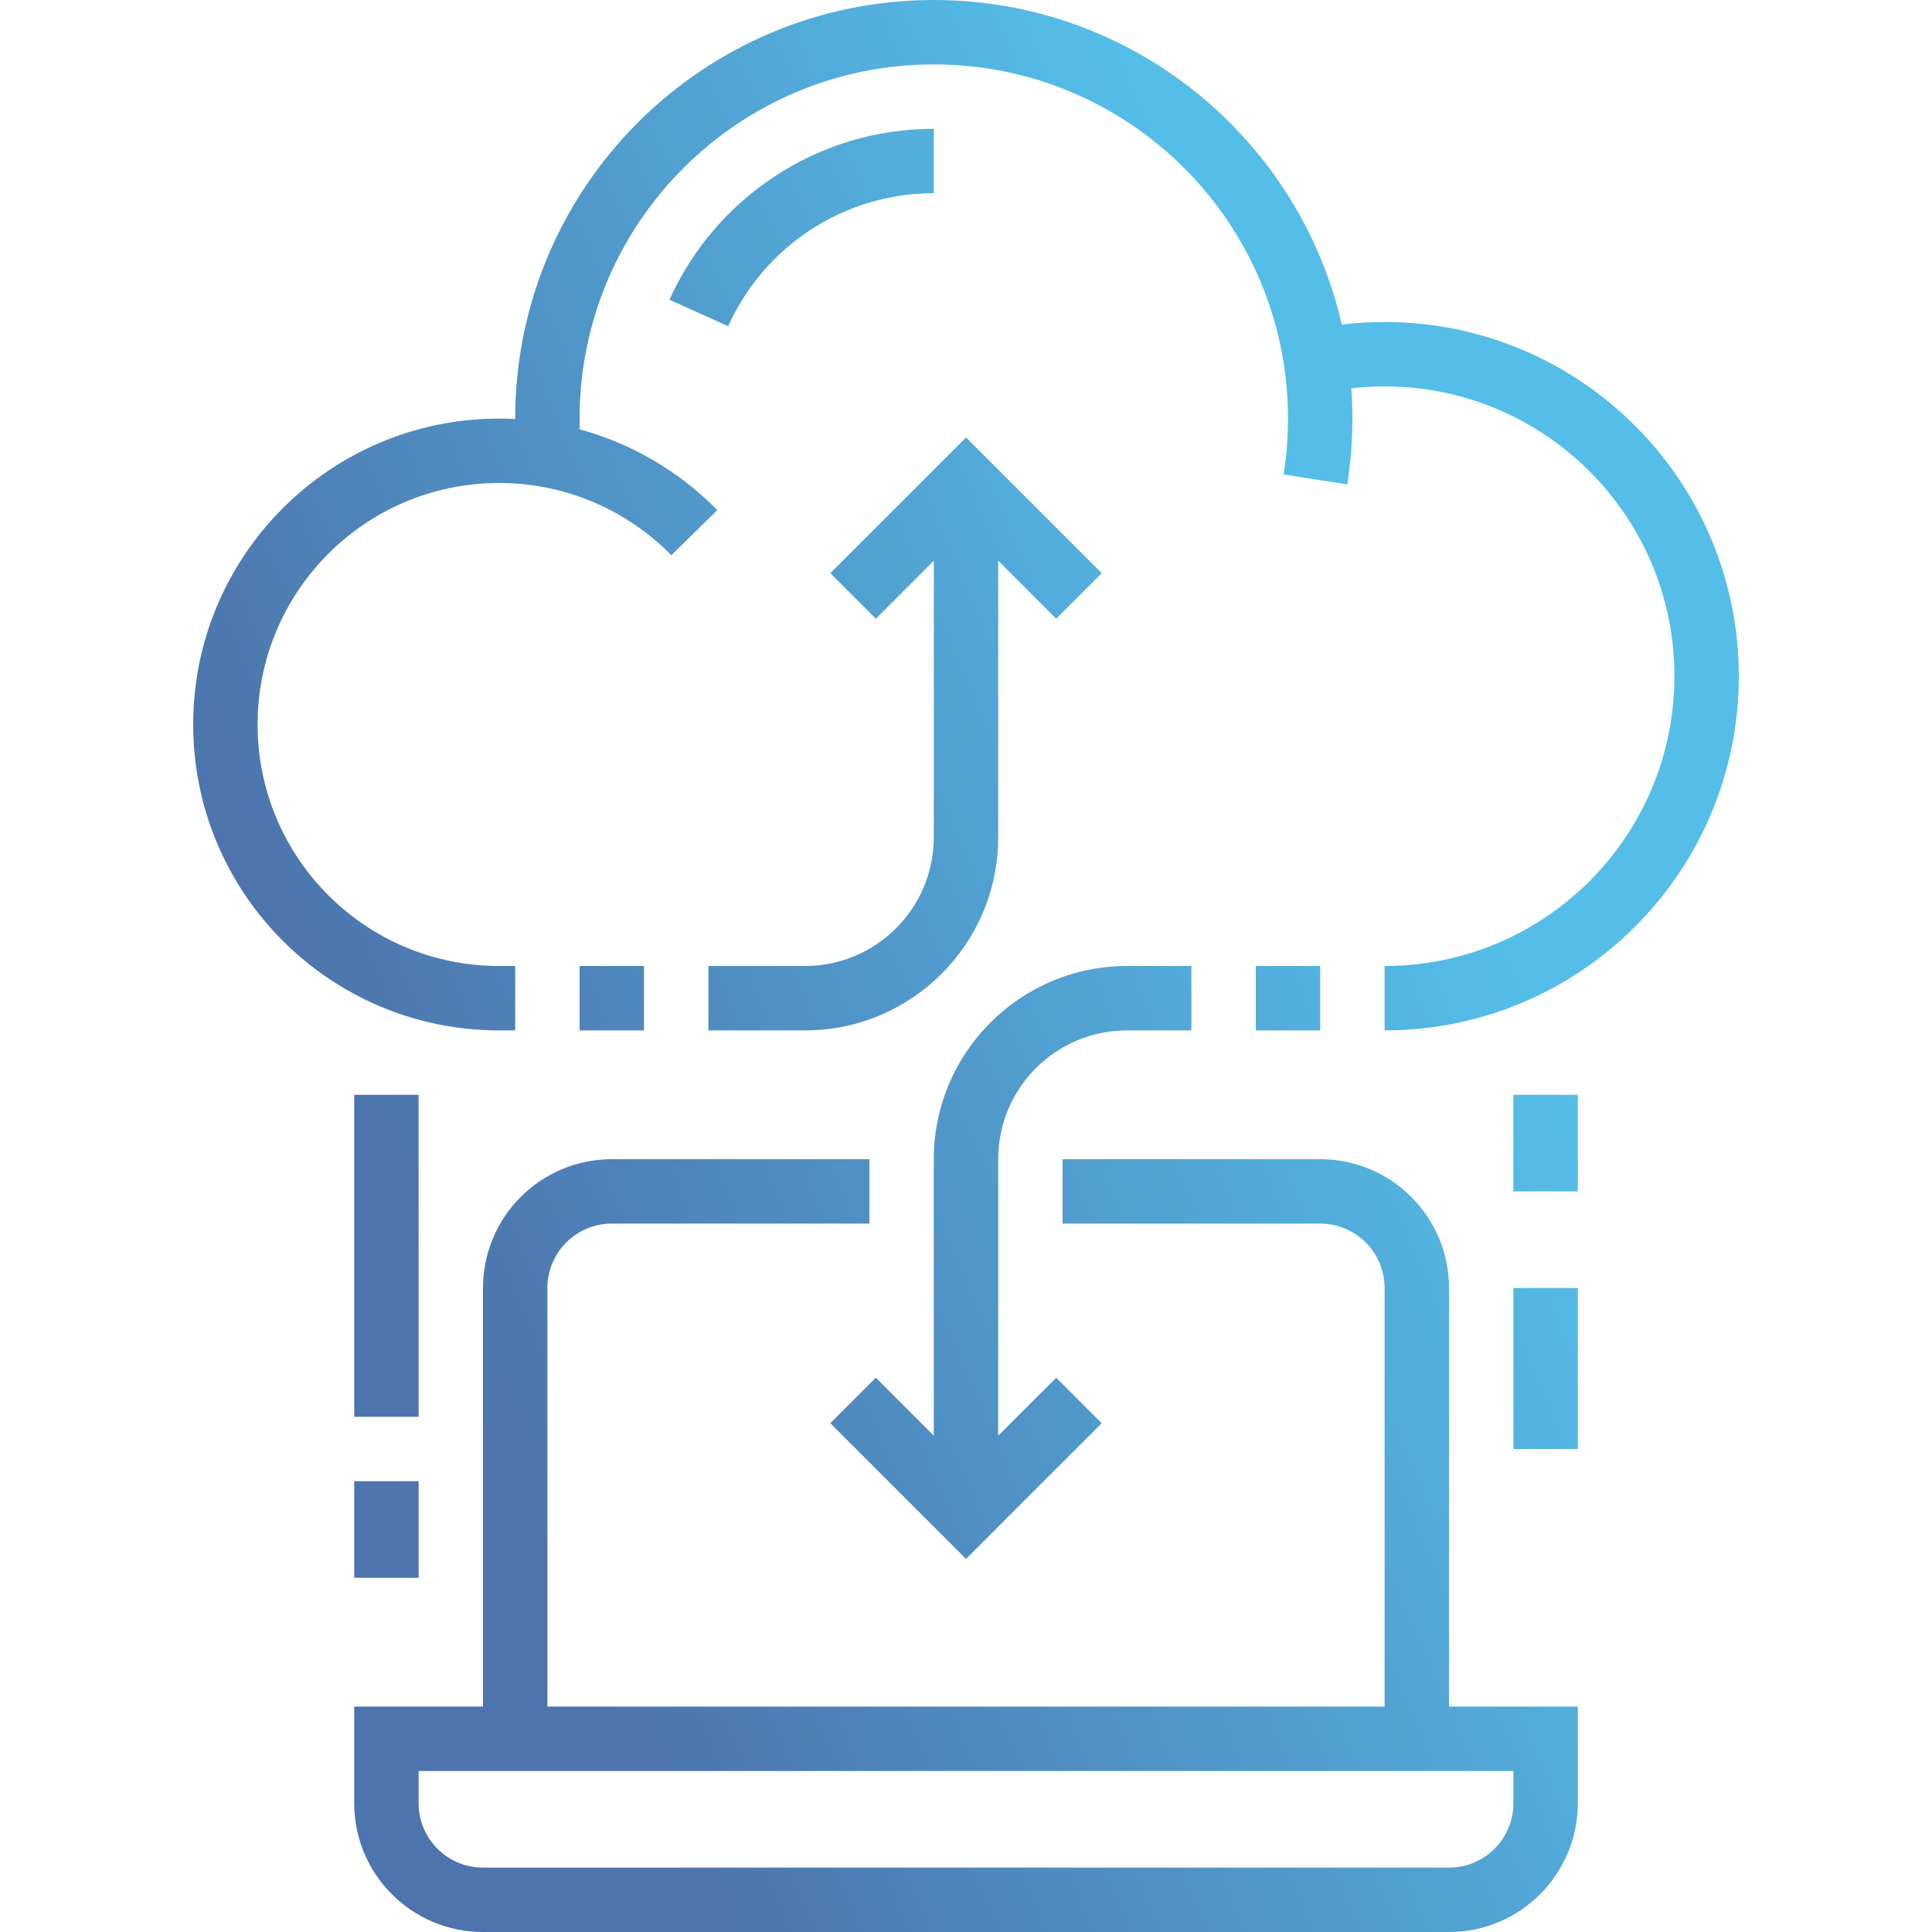 <svg width="60" height="60" viewBox="0 0 60 60" fill="none" xmlns="http://www.w3.org/2000/svg">
<path fill-rule="evenodd" clip-rule="evenodd" d="M29 2C22.925 2 18 6.925 18 13C18 13.112 18.002 13.223 18.005 13.334C19.649 13.782 21.116 14.661 22.276 15.841L20.85 17.243C19.487 15.857 17.595 15 15.5 15C11.358 15 8 18.358 8 22.5C8 26.642 11.358 30 15.5 30H16V32H15.5C10.254 32 6 27.746 6 22.5C6 17.254 10.254 13 15.5 13C15.668 13 15.834 13.004 16 13.013L16 13C16 5.821 21.821 0 29 0C35.175 0 40.345 4.306 41.671 10.08C42.107 10.027 42.55 10 43 10C49.075 10 54 14.925 54 21C54 27.075 49.075 32 43 32V30C47.971 30 52 25.971 52 21C52 16.029 47.971 12 43 12C42.65 12 42.305 12.02 41.966 12.059C41.989 12.37 42 12.684 42 13C42 13.696 41.945 14.379 41.84 15.045L39.864 14.733C39.953 14.169 40 13.59 40 13C40 6.925 35.075 2 29 2ZM30 13.586L30.707 14.293L34.215 17.801L32.801 19.215L31 17.414V26C31 29.313 28.313 32 25 32H22V30H25C27.209 30 29 28.209 29 26V17.414L27.2 19.214L25.786 17.8L29.293 14.293L30 13.586ZM31 36V44.586L32.8 42.786L34.214 44.2L30.707 47.707L30 48.414L29.293 47.707L25.785 44.199L27.199 42.785L29 44.586V36C29 32.687 31.687 30 35 30H37V32H35C32.791 32 31 33.791 31 36ZM12 53H11V54V56C11 58.209 12.791 60 15 60H45C47.209 60 49 58.209 49 56V54V53H48H45V40C45 37.791 43.209 36 41 36H33V38H41C42.105 38 43 38.895 43 40V53H17V40C17 38.895 17.895 38 19 38H27V36H19C16.791 36 15 37.791 15 40V53H12ZM13 56V55H47V56C47 57.105 46.105 58 45 58H15C13.895 58 13 57.105 13 56ZM41 32V30H39V32H41ZM18 30H20V32H18V30ZM29 6C26.159 6 23.71 7.693 22.614 10.129L20.79 9.309C22.198 6.181 25.343 4 29 4V6ZM47 40V45H49V40H47ZM49 34V37H47V34H49ZM13 49V46H11V49H13ZM13 34V44H11V34H13Z" fill="url(#paint0_linear_1318_72256)"/>
<defs>
<linearGradient id="paint0_linear_1318_72256" x1="37.089" y1="6.621" x2="4.9" y2="20.471" gradientUnits="userSpaceOnUse">
<stop stop-color="#54BEE8"/>
<stop offset="1" stop-color="#4D74AD"/>
</linearGradient>
</defs>
</svg>
